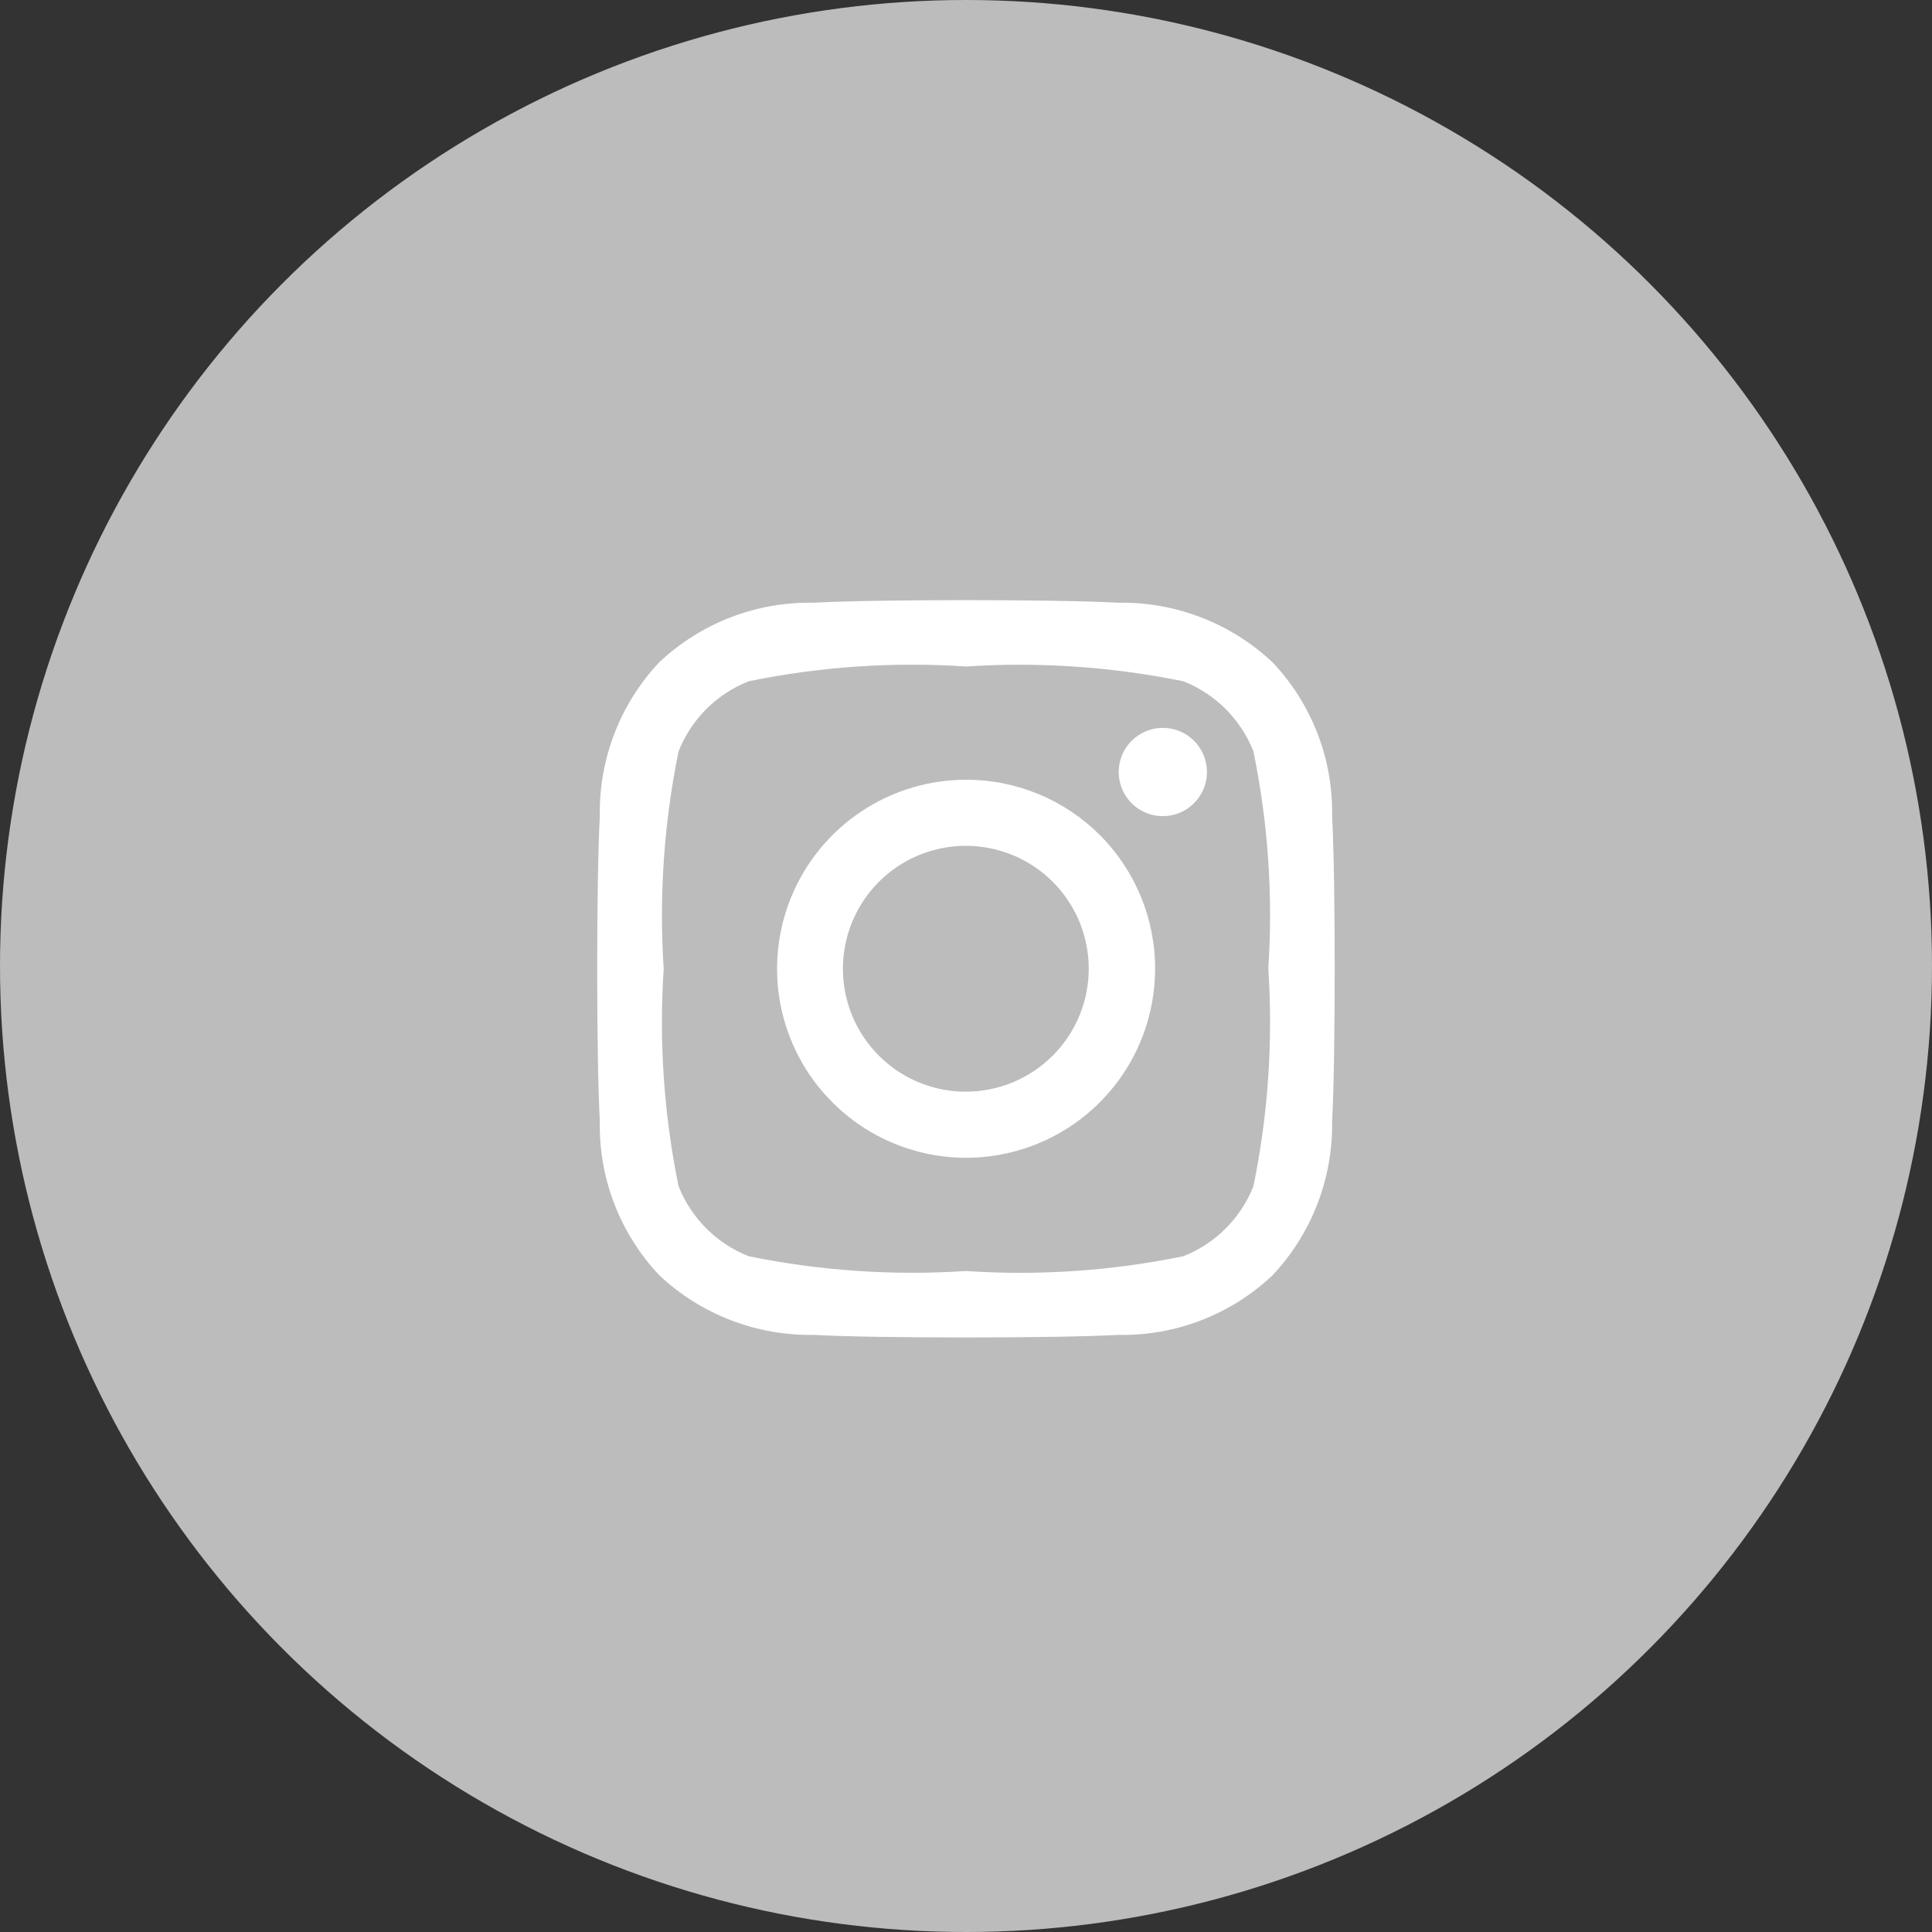 <svg width="32" height="32" viewBox="0 0 32 32" fill="none" xmlns="http://www.w3.org/2000/svg">
<rect x="0" y="0" width="32" height="32" fill="#333333" stroke="none"/>
<circle cx="16" cy="16" r="16" fill="#BDBCBC"/>
<g clip-path="url(#clip0_292_1443)">
<path d="M16.001 12.915C15.382 12.915 14.777 13.099 14.262 13.443C13.747 13.787 13.346 14.276 13.109 14.848C12.872 15.42 12.81 16.049 12.931 16.657C13.052 17.264 13.35 17.822 13.788 18.259C14.225 18.697 14.783 18.995 15.39 19.116C15.998 19.237 16.627 19.175 17.199 18.938C17.771 18.701 18.26 18.3 18.604 17.785C18.948 17.27 19.132 16.665 19.132 16.046C19.133 15.634 19.052 15.227 18.895 14.847C18.738 14.467 18.507 14.121 18.216 13.83C17.926 13.54 17.58 13.309 17.2 13.152C16.82 12.995 16.413 12.914 16.001 12.915ZM16.001 18.082C15.598 18.082 15.204 17.964 14.869 17.741C14.534 17.517 14.272 17.2 14.117 16.828C13.963 16.456 13.922 16.046 14 15.651C14.078 15.256 14.272 14.893 14.556 14.607C14.841 14.322 15.204 14.128 15.599 14.049C15.994 13.97 16.403 14.01 16.776 14.164C17.148 14.318 17.466 14.579 17.69 14.914C17.914 15.249 18.033 15.643 18.033 16.046C18.033 16.585 17.818 17.102 17.438 17.483C17.057 17.865 16.54 18.08 16.001 18.082ZM19.991 12.787C19.991 12.932 19.948 13.073 19.867 13.193C19.787 13.313 19.673 13.407 19.54 13.462C19.406 13.517 19.259 13.532 19.117 13.504C18.976 13.476 18.846 13.406 18.743 13.304C18.641 13.201 18.572 13.071 18.543 12.93C18.515 12.788 18.53 12.641 18.585 12.507C18.64 12.374 18.734 12.26 18.854 12.18C18.974 12.099 19.115 12.056 19.26 12.056C19.356 12.056 19.451 12.075 19.54 12.111C19.629 12.148 19.709 12.202 19.777 12.27C19.845 12.338 19.899 12.418 19.936 12.507C19.972 12.596 19.991 12.691 19.991 12.787ZM22.064 13.528C22.084 12.579 21.73 11.66 21.077 10.97C20.386 10.32 19.468 9.966 18.519 9.983C17.511 9.926 14.489 9.926 13.48 9.983C12.531 9.964 11.613 10.317 10.921 10.967C10.27 11.658 9.916 12.577 9.935 13.526C9.877 14.534 9.877 17.556 9.935 18.564C9.914 19.514 10.269 20.433 10.921 21.123C11.613 21.773 12.531 22.127 13.48 22.11C14.488 22.167 17.509 22.167 18.519 22.11C19.468 22.13 20.387 21.775 21.077 21.123C21.727 20.432 22.081 19.513 22.064 18.564C22.121 17.556 22.121 14.538 22.064 13.528ZM20.761 19.646C20.658 19.909 20.501 20.147 20.301 20.347C20.102 20.547 19.863 20.703 19.6 20.807C18.416 21.05 17.206 21.133 16 21.052C14.794 21.131 13.584 21.049 12.4 20.807C12.137 20.703 11.898 20.547 11.699 20.347C11.499 20.147 11.342 19.909 11.239 19.646C10.996 18.462 10.913 17.251 10.993 16.046C10.914 14.84 10.997 13.629 11.239 12.446C11.342 12.183 11.499 11.944 11.699 11.744C11.898 11.545 12.137 11.388 12.4 11.284C13.584 11.041 14.794 10.959 16 11.039C17.206 10.96 18.416 11.043 19.6 11.284C19.863 11.388 20.102 11.545 20.301 11.744C20.501 11.944 20.658 12.183 20.761 12.446C21.004 13.629 21.087 14.84 21.007 16.046C21.087 17.251 21.004 18.462 20.761 19.646Z" fill="white"/>
</g>
<defs>
<clipPath id="clip0_292_1443">
<rect width="16" height="16" fill="white" transform="translate(8 8)"/>
</clipPath>
</defs>
</svg>
